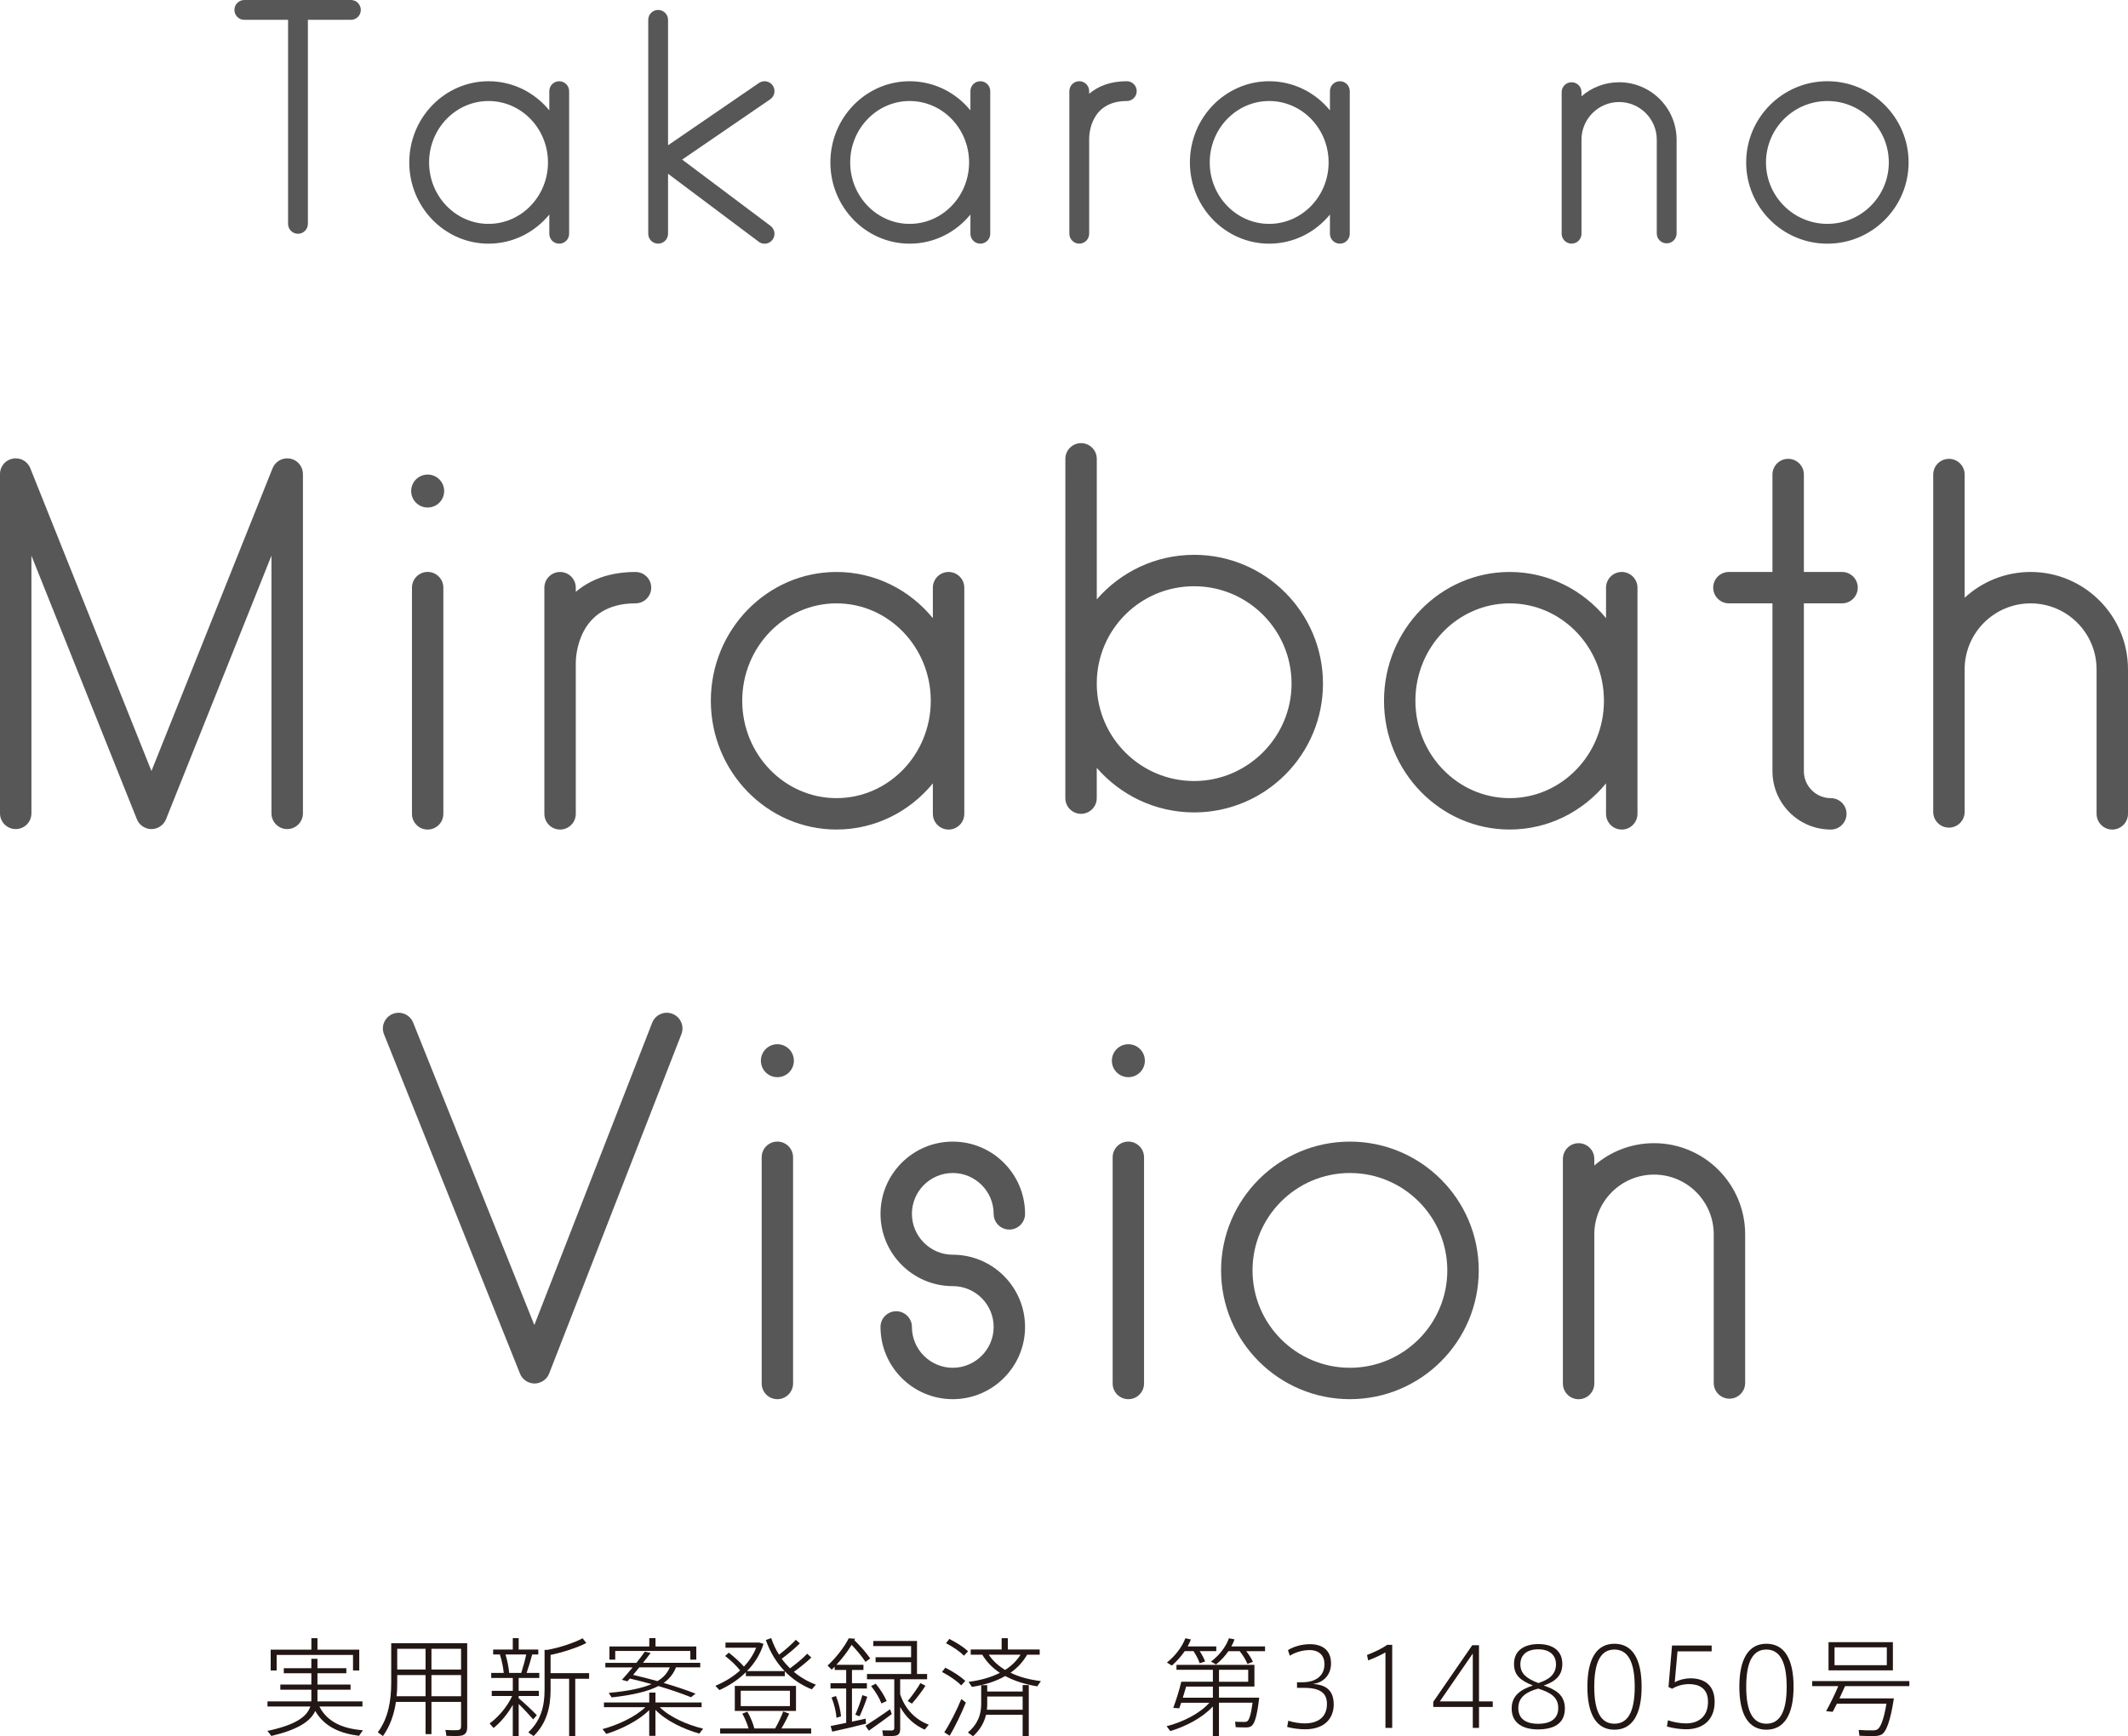 <?xml version="1.0" encoding="UTF-8"?><svg id="_レイヤー_2" xmlns="http://www.w3.org/2000/svg" viewBox="0 0 1200 979.35"><defs><style>.cls-1{fill:#221714;}.cls-2{fill:#585757;}</style></defs><g id="_レイヤー_1-2"><path class="cls-1" d="m175.59,930.51v-6.49h3.44v6.49h23.56v11.74h-3.52v-8.78h-43.05v8.78h-3.38v-11.74h22.95Zm29.05,45.45l-2.18,3.14c-11.02-1.44-19.62-5.25-24.69-14.03-2.72,5.99-9.99,10.6-24.76,14.11l-2.18-2.85c15.5-3.33,22.23-7.8,24.15-13.76h-24.15v-2.9h24.69c0-.42.06-.77.06-1.2v-5.38h-17.5v-2.91h17.5v-6.36h-15.55v-2.85h15.55v-5.32h3.44v5.32h16.29v2.85h-16.29v6.36h18.66v2.91h-18.66v6.58h25.37v2.9h-24.28c4.48,8.79,13.24,12.49,24.52,13.39"/><path class="cls-1" d="m260,944.84h-16.7v11.93h16.7v-11.93Zm0-14.83h-16.7v11.69h16.7v-11.69Zm-20.02,0h-15.98v11.69h15.98v-11.69Zm0,26.76v-11.93h-15.98v4.24c0,2.61-.06,5.14-.38,7.69h16.37Zm3.32,3.2v18.16h-3.32v-18.16h-16.7c-1.04,6.97-3.27,13.56-7.33,19.27l-2.9-2.13c5.88-7.93,7.56-17.68,7.56-28.07v-22.16h42.85v47.16c0,2.83-.78,4.53-3.62,5.01-1.59.24-5.27.19-8.12.06-.19-1.7-.37-2.48-.56-3.33,2.43.18,5.7.24,6.79.13,1.7-.13,2.05-.91,2.05-2.37v-13.56h-16.7Z"/><path class="cls-1" d="m324.4,979.23h-3.46v-32.33h-10.46v6.36c0,9.93-2.37,18.88-9.56,25.97l-3.04-2.07c7.08-6.6,9.21-14.7,9.21-23.97v-22.58h1.57c6.6-1.14,15.44-4.05,19.86-6.53l2.11,2.67c-4.79,2.53-13.56,5.38-20.15,6.71v10.3h21.73v3.14h-7.82v32.33Zm-30.46-35.6c1.15-3.57,2.18-7.45,2.79-10.41h-11.67c1.09,3.57,1.81,7.45,2.06,10.41h6.82Zm8.79,23.84l-2.07,2.37c-1.87-2.18-5.03-5.64-8.17-8.71v18.1h-3.33v-17.57c-3.03,5.33-7.08,10.06-10.84,13.02l-2.23-2.55c4.6-3.31,9.86-9.19,12.72-15.49h-11.51v-2.9h11.87v-7.29h-12.16v-2.83h7.06c-.3-3.08-1.09-7.01-2.18-10.41h-3.8v-2.79h11.07v-6.41h3.33v6.41h11.06v2.79h-3.44c-.78,3.03-1.94,6.84-3.14,10.41h7.14v2.83h-11.63v7.29h11.39v2.9h-11.39v1.22c3.75,3.2,7.93,7.19,10.23,9.61"/><path class="cls-1" d="m370.74,948.24c3.59-2.13,5.69-4.72,6.97-7.75h-17.2c-1.2,1.46-2.4,2.9-3.49,4.24,4.82,1.14,9.37,2.29,13.72,3.51m-4.6-19.55v-4.68h3.51v4.68h23v7.45h-3.38v-4.92h-42.33v4.92h-3.27v-7.45h22.47Zm26.09,26.62l-2.55,2.02c-5.25-2.11-11.44-4.24-18.4-6.31-5.68,2.96-14.04,5.04-26.39,6.42l-1.63-2.55c11.13-1.03,18.82-2.66,24.15-4.95-3.87-1.09-7.93-2.13-12.22-3.15-.5.54-.98,1.09-1.41,1.57l-3.08-.85c1.7-1.87,3.88-4.36,6.05-7.01h-15.39v-2.56h17.5c1.76-2.23,3.46-4.4,4.72-6.28l3.33.67c-1.26,1.68-2.72,3.62-4.34,5.6h32.3v2.56h-13.68c-1.39,3.51-3.51,6.34-6.97,8.78,6.62,1.92,12.59,3.92,17.98,6.04m4.29,19.75l-2.12,2.79c-8.89-2.55-18.7-7.14-24.76-13.39v14.65h-3.51v-14.53c-5.99,5.99-15.68,10.78-24.21,13.44l-2.11-2.72c8.52-2.29,18.33-6.77,24.15-12.35h-23.36v-2.66h25.54v-5.57h3.51v5.57h26.02v2.66h-23.61c5.75,5.69,15.63,9.98,24.46,12.11"/><path class="cls-1" d="m417.71,962.34h27.74v-8.66h-27.74v8.66Zm31.16,2.71h-34.51v-14.11h34.51v14.11Zm-26.76,9.88c-.72-2.59-2.03-5.69-3.51-8.36l2.85-1.09c1.82,3.16,3.27,6.73,3.92,9.45h11.75c1.87-3.33,3.63-7.03,4.53-9.56l3.4,1.2c-1.09,2.35-2.64,5.45-4.4,8.36h16.77v2.91h-51.33v-2.91h16.01Zm20.36-32.33c-4.48-4.66-8.19-10.52-10.59-17.55l3.01-1.09c1.15,3.46,2.61,6.55,4.42,9.38,3.76-2.9,7.38-6.12,9.45-8.41l2.29,2c-2.42,2.48-6.23,5.73-10.22,8.71,1.44,1.99,3.01,3.75,4.66,5.4,3.87-2.85,7.62-5.96,9.67-8.25l2.37,2.13c-2.29,2.29-6.05,5.32-9.86,8.1,3.7,3.09,7.91,5.51,12.4,7.21l-2.29,2.66c-5.7-2.29-10.83-5.68-15.2-10.17v2.72h-21.97v-2.24c-4.18,4.18-9.34,7.58-14.94,10.1l-2.26-2.42c5.22-2.18,10.01-5.08,13.93-8.65-2.05-2.67-4.9-5.4-8.41-8.17l2.05-1.87c3.52,2.79,6.36,5.38,8.54,7.86,2.96-3.14,5.33-6.73,6.9-10.65h-17.31v-2.91h19.14l2.29.72c-1.76,5.83-5.01,11.03-9.32,15.37h21.25Z"/><path class="cls-1" d="m521.87,950.84c-1.78,2.9-4.68,6.73-7.64,10.11-.53-.3-1.15-.67-2.36-1.46,2.85-3.44,5.62-7.38,7.14-10.11l2.85,1.46Zm-28.03-1.15c2.77,3.44,4.82,6.71,6.17,9.8l-2.96,1.34c-1.17-3.11-3.16-6.37-5.81-9.82l2.61-1.33Zm29.9,23.12l-2.29,2.79c-5.52-2.43-10.43-6.6-13.82-12.78v12.36c0,2.18-.65,3.51-2.72,3.86-1.26.26-4.48.18-6.89.11l-.5-3.12c1.81.05,4.6.05,5.38.05,1.09-.05,1.39-.56,1.39-1.46v-27.42h-15.38v-2.98h24.87v-6.65h-20.03v-2.79h20.03v-6.29h-21.3v-2.9h24.63v18.63h5.7v2.98h-15.2v8.47c2.96,8.9,9.08,14.52,16.11,17.14m-21.8-8.71l.96,2.71c-3.86,2.98-9.67,7.09-12.94,9.38l-1.89-2.77c3.4-2.18,9.69-6.29,13.87-9.32m-12.84-7.03c-1.02,3.09-2.59,7.27-4.36,11.02l-2.4-.91c1.68-3.81,3.19-8.04,3.97-11.02l2.79.91Zm-17.66-.43c1.57,3.88,2.59,8.36,2.85,11.45-1.41.48-2,.67-2.56.85-.22-3.22-1.26-7.69-2.79-11.45l2.5-.85Zm5.75,15.15v-19.38h-8.84v-2.98h8.84v-7.49h-6.49v-1.87c-.55.54-1.09,1.14-1.68,1.7l-2.31-2.31c4.84-4.47,9.5-10.52,11.93-15.37l3.57.24c-.13.24-.26.54-.43.78,3.83,3.76,6.77,7.21,8.97,10.35l-2.67,1.94c-1.94-2.96-4.55-6.17-7.82-9.61-2.29,3.75-5.3,7.74-8.58,11.24h15.25v2.91h-6.47v7.49h8.42v2.98h-8.42v18.7c2.79-.61,5.44-1.22,7.69-1.7l.24,2.83c-5.62,1.47-14.22,3.46-19.06,4.5l-.91-3.17c2.23-.47,5.46-1.09,8.78-1.79"/><path class="cls-1" d="m566.81,941.94c3.51-2.24,6.47-5.09,8.7-8.6h-17.95c2.34,3.51,5.51,6.36,9.26,8.6m9.86,22.45v-7.45h-19.97v4.36c0,1.04-.08,2.05-.19,3.09h20.16Zm10.3-16.16l-2.07,2.96c-6.65-1.09-12.76-2.96-18.05-5.81-5.38,3.09-11.74,5.03-18.77,6.12l-1.92-2.83c6.54-.85,12.59-2.5,17.66-5.09-3.99-2.67-7.38-5.99-9.91-10.23h-6.53v-2.96h17.44v-6.36h3.49v6.36h17.98v2.96h-7.08c-2.44,4.16-5.57,7.51-9.39,10.17,5.03,2.42,10.83,3.94,17.14,4.72m-30.94,18.99c-1.03,4.37-3.33,8.49-7.32,12.12l-2.91-2.13c5.52-4.6,7.51-10.09,7.51-16.05v-10.65h3.4v3.59h19.97v-3.64h3.46v28.75h-3.46v-11.99h-20.64Zm-20.71-42.79c4.48,2.31,8.06,4.6,10.59,6.97l-2.3,2.48c-2.47-2.42-5.91-4.79-10.15-7.03l1.87-2.42Zm6.78,33.9l2.56,2c-2.43,6.04-6.42,14.29-9.14,18.71l-3.04-1.94c2.85-4.24,7.16-12.67,9.63-18.77m-9.02-17.68c4.74,2.42,8.54,4.97,11.27,7.45l-2.31,2.55c-2.61-2.66-6.34-5.2-10.84-7.58l1.87-2.42Z"/><path class="cls-1" d="m687.41,948.6h16.46v-6.73h-16.46v6.73Zm19.12-11.26l-3.08,1.22c-.91-2.24-2.37-4.66-4.36-7.21h-6.36c-1.94,2.79-4.29,5.33-7.03,7.51l-2.79-1.63c4.53-3.52,8.23-7.94,10.1-13.15l3.16.61c-.48,1.39-1.09,2.72-1.81,3.99h19.01v2.67h-10.6c1.63,2.11,2.91,4.12,3.75,5.99m-22.57,20.27v-6.29h-15.07c-.61,2.07-1.28,4.24-1.89,6.29h16.96Zm-4.37-20.45l-3.08,1.02c-.67-2.11-1.89-4.42-3.46-6.84h-4.96c-2.05,2.96-4.47,5.68-7.25,8.12l-2.79-1.7c4.6-3.7,8.34-8.42,10.41-13.69l3.09.67c-.48,1.33-1.15,2.66-1.81,3.92h16.14v2.67h-9.37c1.38,2.05,2.37,3.99,3.08,5.81m-19.62,39.28l-2.12-2.72c8.9-2.31,18.53-6.97,24.15-13.26h-15.9c-.39,1.15-.8,2.24-1.1,3.14-1.75-.11-2.59-.18-3.38-.24,1.39-3.68,3.51-10.28,4.53-14.77h17.81v-6.71h-20.53v-2.79h43.96v12.22h-19.99v6.29h22.69c-1.2,10.47-2.66,15.26-4.77,16.22-.59.37-1.51.56-2.67.56-1.26.05-4.1-.08-5.8-.13l-.37-3.09c1.57.11,4.24.11,5.4.11.54,0,.9-.11,1.26-.24,1.2-.53,2.29-3.62,3.2-10.59h-18.95v18.77h-3.44v-16.65c-6.01,6.49-15.26,11.26-23.99,13.87"/><path class="cls-1" d="m752.11,961.31c0,7.14-4.29,14.11-16.29,14.11-2.83,0-7.01-.48-9.98-1.33l.65-3.52c2.74.98,6.66,1.52,9.27,1.52,6.9,0,12.52-3.09,12.52-10.97,0-6.05-3.7-9.08-12.89-9.08h-3.99v-3.14h2.83c8.17,0,12.65-3.92,12.65-10.23,0-4.72-2.85-7.93-8.42-7.93-3.75,0-7.86,1.15-11.13,3.16l-1.03-3.16c3.2-2,7.88-3.33,12.35-3.33,6.47,0,11.93,2.85,11.93,10.91,0,5.81-3.65,10.7-10.3,11.55,8.9.37,11.8,5.09,11.8,11.45"/><path class="cls-1" d="m771.52,936.55l-.66-3.03c3.87-1.46,9.19-4.05,11.32-5.73h2.9v46.84h-3.81v-42.57c-2,1.15-6.18,3.22-9.75,4.48"/><path class="cls-1" d="m830.52,959.67v-27l-18.59,27h18.59Zm3.51,0h7.75v3.14h-7.75v11.82h-3.51v-11.82h-22.28v-2.9l21.97-31.9h3.81v31.66Z"/><path class="cls-1" d="m877.44,938.61c0-4.23-2.79-8.3-9.99-8.3-6.53,0-10.1,3.22-10.1,8.49s3.57,8.04,10.17,10.54c4.36-1.52,9.93-3.83,9.93-10.67v-.06Zm1.26,24.69c0-6.05-4.53-8.76-11.32-10.83-6.65,1.81-11.19,4.84-11.19,10.95,0,7.21,5.93,8.9,11.13,8.9s11.39-1.59,11.39-8.97v-.06Zm2.31-24.74c0,6.34-3.65,9.85-10.49,12.16,6.31,2.18,11.93,5.03,11.93,12.96,0,8.9-6.77,11.8-15.26,11.8-7.38,0-14.75-2.83-14.75-11.8,0-7.51,5.51-10.83,11.98-12.96-6.95-2.85-10.65-5.64-10.65-12.22,0-8.18,6.71-11.15,13.68-11.15,8.65,0,13.56,4.13,13.56,11.15v.06Z"/><path class="cls-1" d="m899.02,951.5c0,14.48,4.07,20.77,11.37,20.77s11.45-6.29,11.45-20.82-4.12-21.01-11.45-21.01-11.37,6.34-11.37,21.01v.05Zm26.7,0c0,15.68-5.33,24.15-15.33,24.15s-15.25-8.47-15.25-24.2,5.2-24.28,15.25-24.28,15.33,8.41,15.33,24.28v.05Z"/><path class="cls-1" d="m953.19,946.66c7.19,0,13.72,3.22,13.72,13.26s-6.39,15.49-16.09,15.49c-3.01,0-7.75-.59-10.83-1.62l.59-3.46c3.04,1.09,6.97,1.76,10.17,1.76,6.79,0,12.41-3.57,12.41-12.23,0-7.69-5.25-9.93-10.7-9.93-3.41,0-6.79.96-9.51,2.61l-2.07-.96,2-23.43h22.34v3.31h-19.25l-1.57,17.44c2.61-1.46,6.05-2.24,8.78-2.24"/><path class="cls-1" d="m984.71,951.5c0,14.48,4.07,20.77,11.37,20.77s11.45-6.29,11.45-20.82-4.12-21.01-11.45-21.01-11.37,6.34-11.37,21.01v.05Zm26.7,0c0,15.68-5.33,24.15-15.33,24.15s-15.25-8.47-15.25-24.2,5.2-24.28,15.25-24.28,15.33,8.41,15.33,24.28v.05Z"/><path class="cls-1" d="m1034.51,939.28h29.48v-10.1h-29.48v10.1Zm32.91,2.9h-36.3v-15.92h36.3v15.92Zm-1.55,15.81h2.11c-1.99,12.96-4.36,19.19-7.21,20.51-.91.43-2.11.67-3.68.74-1.89.05-6.12-.06-8.55-.19l-.42-3.27c2.37.19,6.47.3,8.23.24.87,0,1.59-.18,2.12-.42,1.89-.91,3.76-5.33,5.33-14.65h-27.96c-.85,1.76-1.7,3.33-2.36,4.61l-3.71-.37c1.95-3.52,4.92-9.43,6.85-14.11h-14.7v-2.85h54.78v2.85h-36.27c-.96,2.18-2.05,4.6-3.14,6.9h28.57Z"/><path class="cls-2" d="m173.62,11.18v115.08c0,3.09-2.5,5.6-5.59,5.6s-5.59-2.51-5.59-5.6V11.18h-24.68c-3.09,0-5.57-2.5-5.57-5.57s2.48-5.61,5.57-5.61h60.13c3.07,0,5.57,2.5,5.57,5.61s-2.5,5.57-5.57,5.57h-24.28Z"/><path class="cls-2" d="m241.97,91.62c0,19.11,15.04,34.66,33.52,34.66s33.52-15.55,33.52-34.66-15.04-34.64-33.52-34.64-33.52,15.55-33.52,34.64m67.79,40.23v-10.84c-8.2,10.04-20.51,16.43-34.27,16.43-24.65,0-44.7-20.56-44.7-45.82s20.05-45.8,44.7-45.8c13.76,0,26.07,6.39,34.27,16.43v-10.84c0-3.09,2.5-5.59,5.57-5.59s5.61,2.5,5.61,5.59v80.44c0,3.09-2.5,5.59-5.61,5.59s-5.57-2.5-5.57-5.59"/><path class="cls-2" d="m427.81,136.32l-51.09-38.31v33.82c0,3.09-2.5,5.6-5.6,5.6s-5.57-2.51-5.57-5.6V11.19c0-3.09,2.5-5.59,5.57-5.59s5.6,2.5,5.6,5.59v70.74l51.28-35.14c2.53-1.73,6.02-1.09,7.77,1.46,1.75,2.55,1.09,6.02-1.46,7.77l-49.63,34,49.82,37.38c2.48,1.84,2.98,5.35,1.12,7.82-1.09,1.46-2.77,2.24-4.47,2.24-1.17,0-2.36-.37-3.35-1.12"/><path class="cls-2" d="m479.44,91.62c0,19.11,15.04,34.66,33.52,34.66s33.52-15.55,33.52-34.66-15.04-34.64-33.52-34.64-33.52,15.55-33.52,34.64m67.79,40.23v-10.84c-8.2,10.04-20.51,16.43-34.27,16.43-24.65,0-44.7-20.56-44.7-45.82s20.05-45.8,44.7-45.8c13.76,0,26.07,6.39,34.27,16.43v-10.84c0-3.09,2.5-5.59,5.59-5.59s5.59,2.5,5.59,5.59v80.44c0,3.09-2.5,5.59-5.59,5.59s-5.59-2.5-5.59-5.59"/><path class="cls-2" d="m641,51.4c0,3.08-2.52,5.59-5.59,5.59-20.64,0-21.22,19.06-21.22,21.22v53.63c0,3.09-2.53,5.59-5.6,5.59s-5.57-2.5-5.57-5.59V51.4c0-3.07,2.48-5.59,5.57-5.59s5.6,2.51,5.6,5.59v1.49c4.92-4.2,11.79-7.08,21.22-7.08,3.08,0,5.59,2.51,5.59,5.59"/><path class="cls-2" d="m682.18,91.62c0,19.11,15.04,34.66,33.52,34.66s33.52-15.55,33.52-34.66-15.04-34.64-33.52-34.64-33.52,15.55-33.52,34.64m67.79,40.23v-10.84c-8.2,10.04-20.51,16.43-34.27,16.43-24.65,0-44.7-20.56-44.7-45.82s20.05-45.8,44.7-45.8c13.76,0,26.07,6.39,34.27,16.43v-10.84c0-3.09,2.5-5.59,5.59-5.59s5.59,2.5,5.59,5.59v80.44c0,3.09-2.5,5.59-5.59,5.59s-5.59-2.5-5.59-5.59"/><path class="cls-2" d="m891.82,54.32c5.68-4.95,13.13-7.93,21.22-7.93,17.87,0,32.41,14.53,32.41,32.38v52.9c0,3.08-2.5,5.59-5.61,5.59s-5.57-2.51-5.57-5.59v-52.9c0-11.69-9.53-21.22-21.23-21.22s-21.22,9.53-21.22,21.22v53.09c0,3.08-2.52,5.57-5.59,5.57s-5.59-2.5-5.59-5.57V51.96c0-3.09,2.5-5.57,5.59-5.57s5.59,2.48,5.59,5.57v2.35Z"/><path class="cls-2" d="m995.86,91.63c0,19.09,15.53,34.64,34.62,34.64s34.64-15.55,34.64-34.64-15.53-34.64-34.64-34.64-34.62,15.55-34.62,34.64m-11.18,0c0-25.25,20.55-45.82,45.8-45.82s45.8,20.56,45.8,45.82-20.53,45.82-45.8,45.82-45.8-20.56-45.8-45.82"/><path class="cls-2" d="m82.11,466.99c-1.59-.62-2.9-1.68-3.85-2.96-.16-.22-.32-.46-.46-.69-.27-.46-.48-.93-.67-1.39l-59.41-148.53v145.36c0,4.9-3.97,8.86-8.86,8.86S0,463.67,0,458.77v-191.18c-.02-.51.03-1.02.1-1.54.21-1.39.75-2.71,1.55-3.81.7-1.01,1.63-1.86,2.74-2.51.83-.5,1.79-.85,2.77-1.03,1.06-.22,2.1-.22,3.12-.06,1.2.19,2.32.64,3.3,1.25,1.18.75,2.21,1.79,2.95,3.07.26.42.45.87.63,1.33l68.25,170.6,68.24-170.63c.21-.51.47-1.01.74-1.47.47-.77,1.04-1.44,1.7-2.02,1.55-1.39,3.62-2.23,5.86-2.23,1.65,0,3.17.42,4.48,1.19,1.09.66,2.02,1.49,2.74,2.5.79,1.1,1.34,2.45,1.55,3.86.08.51.11,1.01.11,1.51v191.18c0,4.9-3.99,8.86-8.89,8.86s-8.86-3.96-8.86-8.86v-145.36l-59.46,148.66c-.48,1.18-1.19,2.23-2.07,3.06-.8.78-1.78,1.43-2.87,1.86-1.07.43-2.19.64-3.28.64h-.02c-1.09,0-2.21-.21-3.28-.64"/><path class="cls-2" d="m232.31,459.05v-127.59c0-4.88,3.95-8.86,8.84-8.86s8.86,3.97,8.86,8.86v127.59c0,4.89-3.96,8.86-8.86,8.86s-8.84-3.97-8.84-8.86m8.84-172.78c-5.14,0-9.29-4.16-9.29-9.29s4.15-9.3,9.29-9.3,9.32,4.16,9.32,9.3-4.16,9.29-9.32,9.29"/><path class="cls-2" d="m367.23,331.46c0,4.9-3.97,8.86-8.86,8.86-32.73,0-33.68,30.22-33.68,33.68v85.04c0,4.92-3.97,8.87-8.86,8.87s-8.86-3.96-8.86-8.87v-127.57c0-4.88,3.96-8.84,8.86-8.84s8.86,3.95,8.86,8.84v2.37c7.81-6.65,18.7-11.21,33.68-11.21,4.89,0,8.86,3.95,8.86,8.84"/><path class="cls-2" d="m418.55,395.26c0,30.28,23.84,54.93,53.17,54.93s53.15-24.65,53.15-54.93-23.85-54.93-53.15-54.93-53.17,24.63-53.17,54.93m107.5,63.78v-17.18c-13.02,15.9-32.54,26.04-54.34,26.04-39.07,0-70.86-32.57-70.86-72.64s31.79-72.64,70.86-72.64c21.79,0,41.32,10.14,54.34,26.06v-17.2c0-4.89,3.97-8.86,8.86-8.86s8.87,3.97,8.87,8.86v127.57c0,4.9-3.97,8.86-8.87,8.86s-8.86-3.96-8.86-8.86"/><path class="cls-2" d="m618.48,384.86v1.44c.37,29.98,24.87,54.24,54.91,54.24s54.93-24.65,54.93-54.93-24.63-54.94-54.93-54.94-54.55,24.25-54.91,54.19m-17.73,65.32v-65.42l.02-125.95c0-4.9,3.97-8.86,8.86-8.86s8.86,3.96,8.86,8.86v79.27c13.32-15.39,33.01-25.13,54.91-25.13,40.07,0,72.64,32.57,72.64,72.66s-32.57,72.64-72.64,72.64c-21.92,0-41.59-9.77-54.93-25.14v17.07c0,4.9-3.97,8.86-8.86,8.86s-8.86-3.96-8.86-8.86"/><path class="cls-2" d="m798.16,395.26c0,30.28,23.84,54.93,53.17,54.93s53.15-24.65,53.15-54.93-23.85-54.93-53.15-54.93-53.17,24.63-53.17,54.93m107.5,63.78v-17.18c-13.02,15.9-32.54,26.04-54.34,26.04-39.07,0-70.86-32.57-70.86-72.64s31.79-72.64,70.86-72.64c21.79,0,41.32,10.14,54.34,26.06v-17.2c0-4.89,3.97-8.86,8.86-8.86s8.87,3.97,8.87,8.86v127.57c0,4.9-3.97,8.86-8.87,8.86s-8.86-3.96-8.86-8.86"/><path class="cls-2" d="m999.5,435v-94.68h-24.55c-4.88,0-8.86-3.96-8.86-8.86s3.97-8.84,8.86-8.84h24.55v-54.96c0-4.88,3.97-8.86,8.86-8.86s8.86,3.97,8.86,8.86v54.96h21.52c4.9,0,8.87,3.94,8.87,8.84s-3.97,8.86-8.87,8.86h-21.52v94.68c0,8.38,6.82,15.2,15.2,15.2,4.9,0,8.86,3.97,8.86,8.84s-3.95,8.87-8.86,8.87c-18.14,0-32.91-14.75-32.91-32.91"/><path class="cls-2" d="m1090.17,457.97v-190.3c0-4.88,3.97-8.86,8.86-8.86s8.86,3.97,8.86,8.86v69.49c9.8-9.02,22.87-14.54,37.2-14.54,30.28,0,54.91,24.63,54.91,54.91v81.51c0,4.9-3.97,8.87-8.86,8.87s-8.86-3.97-8.86-8.87v-81.51c0-20.51-16.7-37.2-37.2-37.2s-37.2,16.69-37.2,37.2v80.44c0,4.9-3.97,8.86-8.86,8.86s-8.86-3.96-8.86-8.86"/><path class="cls-2" d="m298.23,779.76c-1.55-.62-2.85-1.62-3.8-2.87-.06-.08-.13-.16-.19-.22-.45-.64-.8-1.33-1.09-2.07l-76.6-191.2c-1.83-4.53.39-9.67,4.93-11.5,4.53-1.83,9.71.38,11.51,4.93l68.33,170.55,66.44-170.49c1.78-4.55,6.9-6.82,11.45-5.03,4.56,1.78,6.82,6.9,5.04,11.47l-74.51,191.24c-.18.5-.42.98-.67,1.44-.26.4-.51.77-.82,1.14-.91,1.11-2.1,1.99-3.54,2.55-1.07.43-2.18.66-3.27.66h-.02c-1.07,0-2.16-.21-3.22-.61"/><path class="cls-2" d="m429.52,780.37v-127.59c0-4.9,3.95-8.86,8.84-8.86s8.86,3.96,8.86,8.86v127.59c0,4.89-3.96,8.84-8.86,8.84s-8.84-3.95-8.84-8.84m8.84-172.78c-5.14,0-9.29-4.16-9.29-9.29s4.15-9.3,9.29-9.3,9.32,4.15,9.32,9.3-4.16,9.29-9.32,9.29"/><path class="cls-2" d="m496.52,748.47c0-4.9,3.97-8.86,8.86-8.86s8.86,3.96,8.86,8.86c0,12.7,10.35,23.03,23.03,23.03s23.06-10.33,23.06-23.03-10.33-23.03-23.06-23.03c-22.47,0-40.74-18.29-40.74-40.77s18.27-40.74,40.74-40.74,40.77,18.27,40.77,40.74c0,4.9-3.96,8.87-8.87,8.87s-8.84-3.97-8.84-8.87c0-12.68-10.33-23.03-23.06-23.03s-23.03,10.35-23.03,23.03,10.35,23.06,23.03,23.06c22.49,0,40.77,18.27,40.77,40.74s-18.29,40.74-40.77,40.74-40.74-18.27-40.74-40.74"/><path class="cls-2" d="m627.44,780.37v-127.59c0-4.9,3.95-8.86,8.84-8.86s8.86,3.96,8.86,8.86v127.59c0,4.89-3.96,8.84-8.86,8.84s-8.84-3.95-8.84-8.84m8.84-172.78c-5.14,0-9.29-4.16-9.29-9.29s4.15-9.3,9.29-9.3,9.32,4.15,9.32,9.3-4.16,9.29-9.32,9.29"/><path class="cls-2" d="m706.31,716.57c0,30.3,24.63,54.93,54.91,54.93s54.93-24.63,54.93-54.93-24.63-54.93-54.93-54.93-54.91,24.65-54.91,54.93m-17.73,0c0-40.07,32.59-72.64,72.64-72.64s72.66,32.57,72.66,72.64-32.59,72.64-72.66,72.64-72.64-32.57-72.64-72.64"/><path class="cls-2" d="m899.06,657.41c9.02-7.85,20.8-12.6,33.68-12.6,28.33,0,51.37,23.06,51.37,51.41v83.85c0,4.9-3.97,8.86-8.86,8.86s-8.86-3.96-8.86-8.86v-83.85c0-18.58-15.1-33.68-33.66-33.68s-33.68,15.1-33.68,33.68v84.16c0,4.88-3.97,8.86-8.86,8.86s-8.86-3.97-8.86-8.86v-126.69c0-4.9,3.97-8.87,8.86-8.87s8.86,3.97,8.86,8.87v3.73Z"/></g></svg>